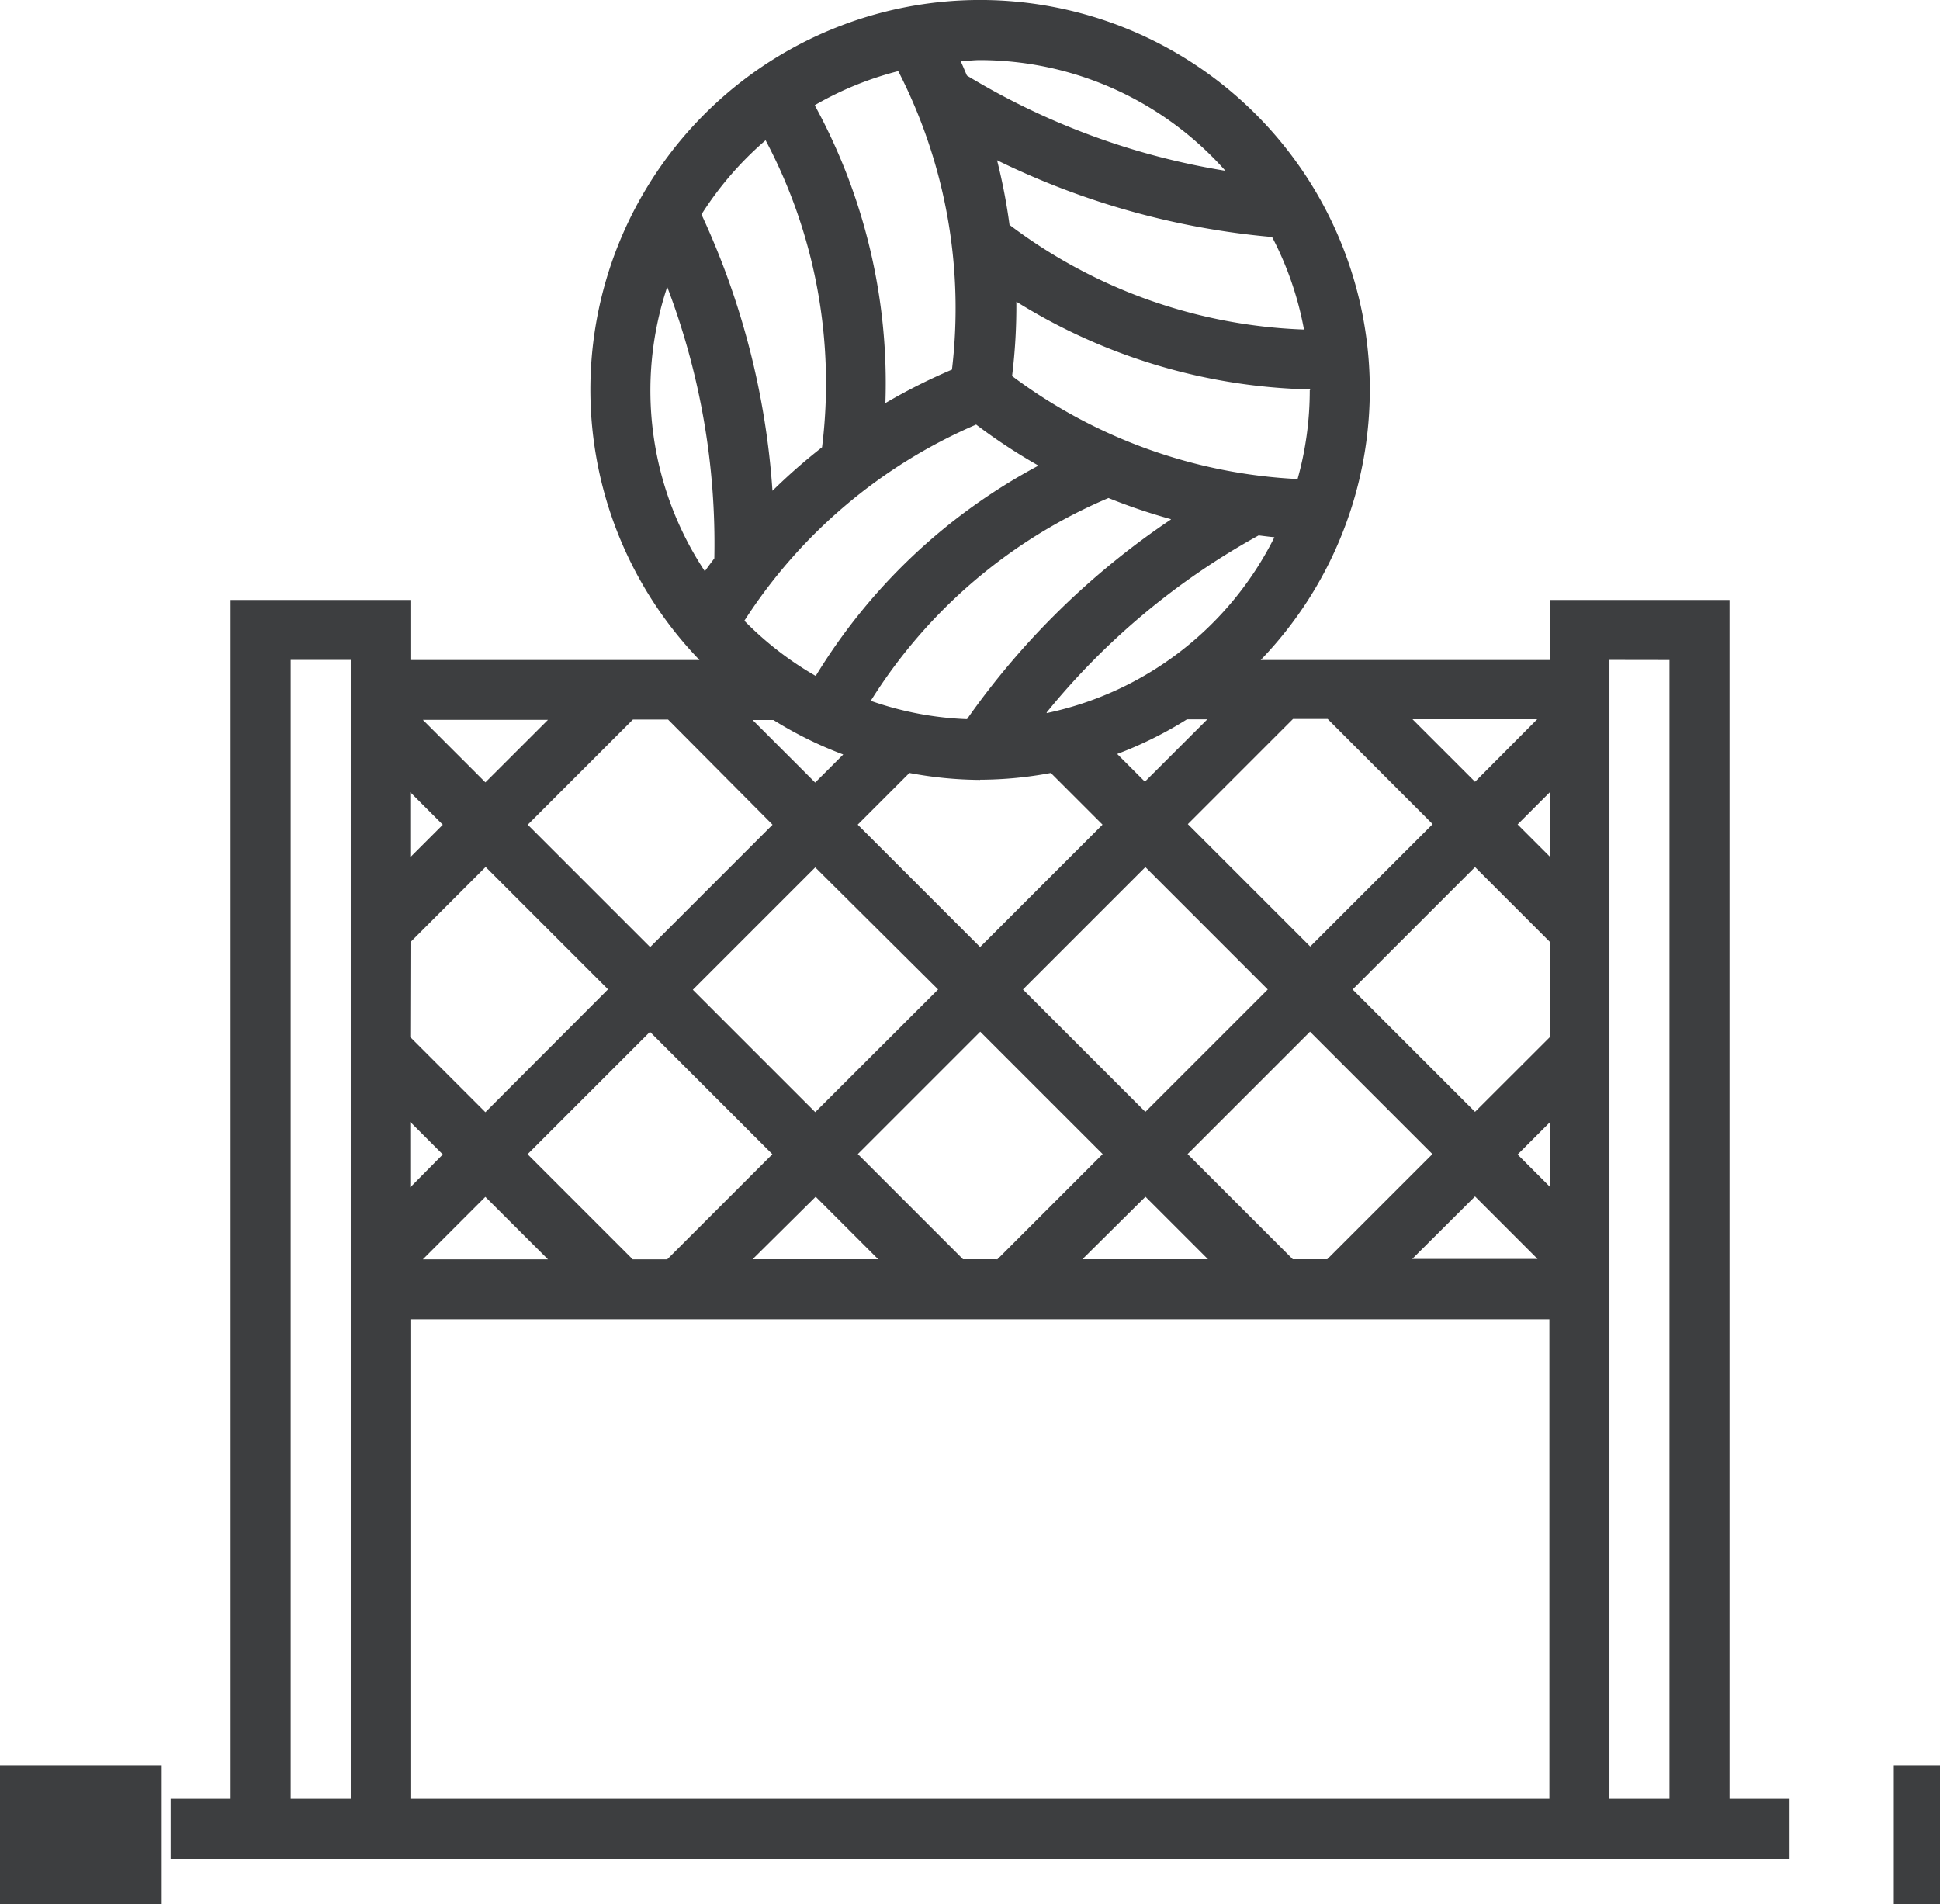 <svg xmlns="http://www.w3.org/2000/svg" width="84" height="82.455" viewBox="0 0 84 82.455">
  <g id="beach-volley" transform="translate(0.346)">
    <path id="Path_199" data-name="Path 199" d="M72.5,26.976H64.714v2.6H52.2a16.874,16.874,0,1,0-24.3,0H15.384v-2.6H7.6V78.9H5v2.6H75.1V78.9H72.5Zm-2.6,2.6V78.9H67.3V29.572Zm-35.784,4.1-1.207,1.207L30.2,32.174H31.1a16.747,16.747,0,0,0,3.022,1.493Zm5.768-14.291a24.648,24.648,0,0,0,2.694,1.773,25.1,25.1,0,0,0-9.645,9.109,14.313,14.313,0,0,1-3.09-2.391,22.492,22.492,0,0,1,10.046-8.5ZM54.07,15.265a22.463,22.463,0,0,1-12.746-4.532,24.992,24.992,0,0,0-.54-2.8,33.813,33.813,0,0,0,11.91,3.325,14.164,14.164,0,0,1,1.379,4Zm.254,2.629a14.223,14.223,0,0,1-.527,3.845,22.485,22.485,0,0,1-12.362-4.46,24.774,24.774,0,0,0,.185-3.221,25.078,25.078,0,0,0,12.72,3.8.094.094,0,0,0,0,.026ZM25.01,55.532l-4.554-4.554,5.3-5.3,5.3,5.3-4.554,4.554Zm-3.669,0h-5.42l2.707-2.707ZM15.387,41.791l3.253-3.253,5.3,5.3L18.63,49.159l-3.253-3.253Zm32.925-18.3a33.832,33.832,0,0,0-8.829,8.647,14.154,14.154,0,0,1-4.167-.794,22.472,22.472,0,0,1,10.293-8.783,24.768,24.768,0,0,0,2.7.914ZM40.049,34.761a16.915,16.915,0,0,0,3.064-.293l2.238,2.238-5.3,5.3-5.3-5.3,2.238-2.238a16.917,16.917,0,0,0,3.064.3Zm7.157,3.783,5.3,5.3-5.3,5.3-5.3-5.3Zm-8.975,5.3-5.319,5.312-5.3-5.3,5.3-5.3Zm-5.3,8.975,2.707,2.707H30.2Zm6.379,2.707-4.554-4.554,5.3-5.3,5.3,5.3L40.8,55.528Zm7.9-2.707,2.707,2.707H44.48Zm6.379,2.707-4.554-4.554,5.3-5.3,5.3,5.3-4.554,4.554ZM64.733,52.4l-1.409-1.409,1.409-1.409Zm0-6.506L61.48,49.143l-5.3-5.3,5.3-5.3,3.253,3.253ZM61.48,52.806l2.707,2.707H58.761Zm3.253-14.7-1.409-1.409,1.409-1.409ZM61.48,34.849l-2.707-2.707h5.4Zm-1.835,1.835-5.3,5.3-5.3-5.3,4.554-4.554h1.5ZM47.186,34.845l-1.2-1.2a16.79,16.79,0,0,0,3.022-1.5h.882Zm-4.252-3a31.23,31.23,0,0,1,9.177-7.664c.228.026.455.059.683.078a14.314,14.314,0,0,1-9.86,7.616ZM38.832,17A24.931,24.931,0,0,0,35.95,18.45a25.081,25.081,0,0,0-3.061-12.9,14.232,14.232,0,0,1,3.617-1.477A22.485,22.485,0,0,1,38.832,17ZM31.064,36.709l-5.3,5.3-5.3-5.3,4.554-4.554h1.522ZM18.63,34.875l-2.707-2.707H21.34Zm-3.253.426,1.409,1.409-1.409,1.409Zm0,14.278,1.409,1.409-1.409,1.425ZM64.7,58.128V78.9H15.384V58.128ZM50.68,8.391a31.23,31.23,0,0,1-11.2-4.125c-.091-.208-.176-.42-.273-.628.277,0,.553-.042.833-.042a14.229,14.229,0,0,1,10.638,4.8ZM30.761,7.064a22.472,22.472,0,0,1,2.446,13.3,25.262,25.262,0,0,0-2.147,1.884,33.8,33.8,0,0,0-3.074-11.968,14.414,14.414,0,0,1,2.775-3.211ZM26.5,13.411a31.23,31.23,0,0,1,2.043,11.763c-.137.185-.28.368-.41.56a14.177,14.177,0,0,1-1.627-12.323ZM10.2,29.572h2.6V78.9H10.2Z" transform="translate(2.041 -0.994)" fill="#3d3e40"/>
    <rect id="Rectangle_401" data-name="Rectangle 401" width="7" height="6" transform="translate(-0.346 76.455)" fill="#3d3e40"/>
    <rect id="Rectangle_402" data-name="Rectangle 402" width="2" height="6" transform="translate(81.654 76.455)" fill="#3d3e40"/>
  </g>
</svg>

